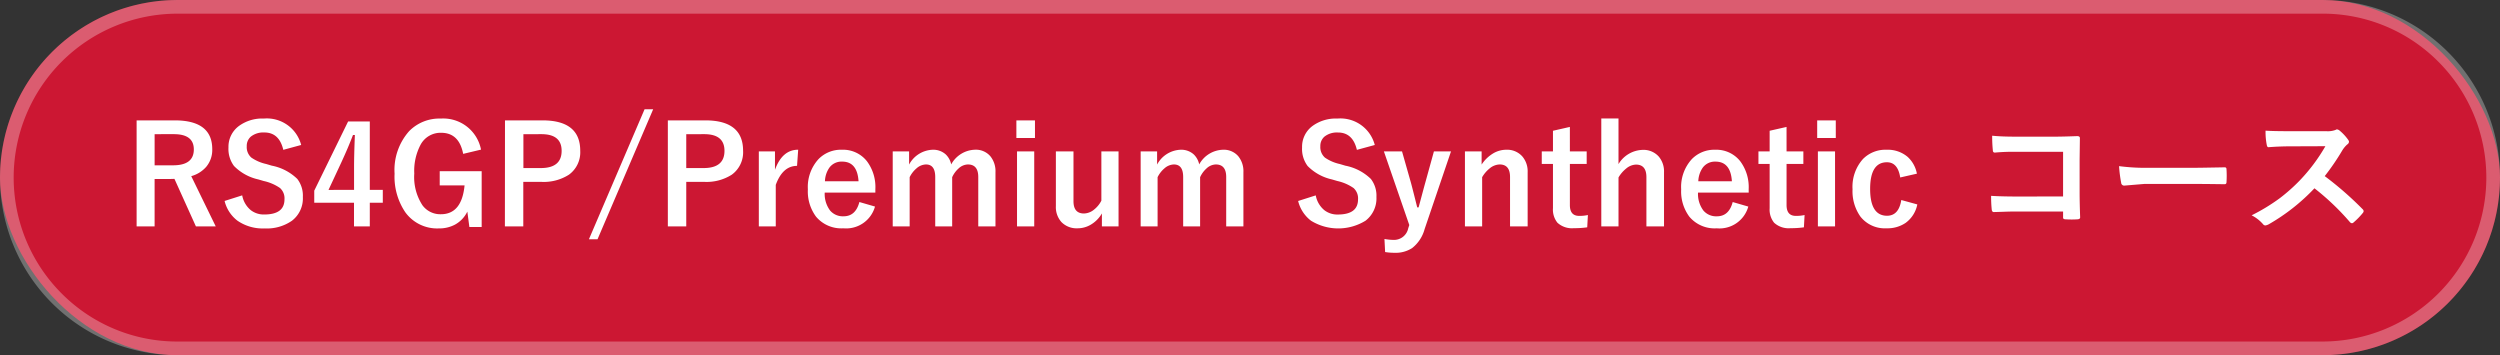 <svg xmlns="http://www.w3.org/2000/svg" width="183" height="26" viewBox="0 0 183 26">
  <rect x="0" y="0" width="183" height="26" fill="#333333" stroke="none"/>
  <g id="Premium_Sports_コース" data-name="Premium Sports コース" transform="translate(-56 -93.5)">
    <rect id="長方形_241" data-name="長方形 241" width="183" height="26" rx="13" transform="translate(56 93.5)" fill="#cc1733"/>
    <path id="長方形_241_-_アウトライン" data-name="長方形 241 - アウトライン" d="M13,1A12,12,0,0,0,4.515,21.485,11.921,11.921,0,0,0,13,25H170a12,12,0,0,0,8.485-20.485A11.921,11.921,0,0,0,170,1H13m0-1H170a13,13,0,0,1,0,26H13A13,13,0,0,1,13,0Z" transform="translate(56 93.5)" fill="rgba(255,255,255,0.3)"/>
    <path id="パス_15542" data-name="パス 15542" d="M4.931,4.261H7.719q2.749,0,2.749,2.109a1.922,1.922,0,0,1-.449,1.3,2.242,2.242,0,0,1-1.089.674l1.792,3.677H9.271L7.7,8.543l-.352.01h-1.1V12.02H4.931ZM6.249,5.271v2.28H7.6q1.519,0,1.519-1.162,0-1.118-1.46-1.118Zm10.728.791-1.309.356q-.3-1.27-1.382-1.27a1.462,1.462,0,0,0-1,.308.9.9,0,0,0-.293.7,1.023,1.023,0,0,0,.337.83,3.08,3.08,0,0,0,1.089.469l.41.122a3.672,3.672,0,0,1,1.865.972A2,2,0,0,1,17.1,9.871a2.056,2.056,0,0,1-.8,1.738,3.215,3.215,0,0,1-2,.562,3.247,3.247,0,0,1-1.987-.566,2.58,2.58,0,0,1-.942-1.445l1.289-.41a1.825,1.825,0,0,0,.63,1.084,1.543,1.543,0,0,0,.981.317q1.484,0,1.484-1.108a1.02,1.02,0,0,0-.327-.83A3.367,3.367,0,0,0,14.237,8.7l-.4-.117A3.576,3.576,0,0,1,12.06,7.6a2.081,2.081,0,0,1-.405-1.353,1.89,1.89,0,0,1,.762-1.572,2.885,2.885,0,0,1,1.831-.547A2.594,2.594,0,0,1,16.977,6.063ZM22,4.339v5.01h.952v.942H22V12.02H20.844V10.291h-2.91V9.407l2.48-5.068Zm-1.152,5.01V7.669q0-.8.059-2.339h-.137q-.342.9-.85,2l-.942,2.021Zm9.3-2.949-1.313.313q-.3-1.543-1.611-1.543a1.658,1.658,0,0,0-1.494.85,4.09,4.09,0,0,0-.474,2.134,3.776,3.776,0,0,0,.6,2.324,1.621,1.621,0,0,0,1.348.654q1.528,0,1.733-2.109H27.118V7.981h3.071v4.087h-.9L29.14,10.94a2.149,2.149,0,0,1-.913.957,2.441,2.441,0,0,1-1.167.273A2.878,2.878,0,0,1,24.6,10.989a4.637,4.637,0,0,1-.786-2.827,4.276,4.276,0,0,1,1.064-3.11A3.1,3.1,0,0,1,27.2,4.129,2.812,2.812,0,0,1,30.141,6.4Zm1.748-2.139h2.739q2.769,0,2.769,2.222a2.024,2.024,0,0,1-.825,1.753,3.428,3.428,0,0,1-2.026.527H33.236V12.02H31.889Zm1.348,1.011v2.48h1.27q1.528,0,1.528-1.26,0-1.221-1.479-1.221ZM42.743,3.45l-4.072,9.512h-.63L42.113,3.45Zm1.074.811h2.739q2.769,0,2.769,2.222A2.024,2.024,0,0,1,48.5,8.235a3.428,3.428,0,0,1-2.026.527H45.165V12.02H43.817Zm1.348,1.011v2.48h1.27q1.528,0,1.528-1.26,0-1.221-1.479-1.221Zm8.193,1.138-.083,1.182q-1.05,0-1.558,1.392V12.02h-1.24V6.531h1.182V7.879Q52.191,6.409,53.358,6.409Zm5.649,3.14H55.3a2.016,2.016,0,0,0,.4,1.318,1.225,1.225,0,0,0,.981.415q.884,0,1.157-1.045l1.143.332a2.191,2.191,0,0,1-2.314,1.592,2.412,2.412,0,0,1-2-.85,3.091,3.091,0,0,1-.6-2,3.019,3.019,0,0,1,.781-2.217,2.288,2.288,0,0,1,1.709-.684,2.223,2.223,0,0,1,1.836.845,3.157,3.157,0,0,1,.615,2.036Zm-1.23-.83q-.093-1.44-1.2-1.44a1.1,1.1,0,0,0-.933.439,1.847,1.847,0,0,0-.327,1Zm3.7-2.187v.962a2.037,2.037,0,0,1,1.729-1.084,1.36,1.36,0,0,1,.942.332,1.391,1.391,0,0,1,.41.742A2.054,2.054,0,0,1,66.3,6.409a1.391,1.391,0,0,1,1.133.488A1.744,1.744,0,0,1,67.8,8.06v3.96h-1.26V8.411q0-.923-.762-.923a1.037,1.037,0,0,0-.679.293,1.93,1.93,0,0,0-.469.64v3.6h-1.24V8.411q0-.923-.679-.923a1.087,1.087,0,0,0-.693.288,1.987,1.987,0,0,0-.5.645v3.6h-1.24V6.531Zm9.16,0V12.02h-1.26V6.531Zm.054-2.271V5.55H69.33V4.261Zm6.118,2.271V12.02H75.59v-.947a2.268,2.268,0,0,1-.825.83,1.887,1.887,0,0,1-.957.259,1.55,1.55,0,0,1-1.182-.459,1.636,1.636,0,0,1-.405-1.162V6.531H73.51v3.647q0,.9.771.9a1.214,1.214,0,0,0,.752-.3,1.951,1.951,0,0,0,.518-.64V6.531Zm2.822,0v.962a2.037,2.037,0,0,1,1.729-1.084,1.36,1.36,0,0,1,.942.332,1.391,1.391,0,0,1,.41.742,2.054,2.054,0,0,1,1.738-1.074,1.391,1.391,0,0,1,1.133.488,1.744,1.744,0,0,1,.366,1.162v3.96h-1.26V8.411q0-.923-.762-.923a1.037,1.037,0,0,0-.679.293,1.93,1.93,0,0,0-.469.64v3.6h-1.24V8.411q0-.923-.679-.923a1.087,1.087,0,0,0-.693.288,1.987,1.987,0,0,0-.5.645v3.6h-1.24V6.531Zm15.933-.469-1.309.356q-.3-1.27-1.382-1.27a1.462,1.462,0,0,0-1,.308.9.9,0,0,0-.293.7,1.023,1.023,0,0,0,.337.83,3.08,3.08,0,0,0,1.089.469l.41.122a3.672,3.672,0,0,1,1.865.972,2,2,0,0,1,.405,1.318,2.056,2.056,0,0,1-.8,1.738,3.809,3.809,0,0,1-3.989,0,2.58,2.58,0,0,1-.942-1.445l1.289-.41a1.825,1.825,0,0,0,.63,1.084,1.543,1.543,0,0,0,.981.317q1.484,0,1.484-1.108a1.02,1.02,0,0,0-.327-.83A3.367,3.367,0,0,0,92.826,8.7l-.4-.117A3.576,3.576,0,0,1,90.648,7.6a2.081,2.081,0,0,1-.405-1.353A1.89,1.89,0,0,1,91,4.676a2.885,2.885,0,0,1,1.831-.547A2.594,2.594,0,0,1,95.565,6.063Zm5.581.469L99.213,12.22a2.637,2.637,0,0,1-.918,1.392,2.218,2.218,0,0,1-1.289.342,4.216,4.216,0,0,1-.684-.054l-.049-.957a4,4,0,0,0,.7.068,1.058,1.058,0,0,0,1.04-.85l.078-.239-1.86-5.391h1.328l.654,2.3q.078.278.459,1.8h.1q.063-.225.259-.962.137-.513.234-.859l.63-2.28Zm2.241,0v.962a2.619,2.619,0,0,1,.859-.825,1.878,1.878,0,0,1,.942-.259,1.487,1.487,0,0,1,1.177.488,1.684,1.684,0,0,1,.391,1.162v3.96h-1.289V8.411q0-.923-.762-.923a1.2,1.2,0,0,0-.723.283,2.334,2.334,0,0,0-.557.649v3.6h-1.26V6.531Zm6.46-1.792V6.531h1.23v.918h-1.23v3.013q0,.791.679.791a2.853,2.853,0,0,0,.64-.063l-.049.9a6.587,6.587,0,0,1-.981.063,1.562,1.562,0,0,1-1.2-.4,1.518,1.518,0,0,1-.327-1.06V7.449h-.82V6.531h.82V5.022Zm3.56-.62v3.34a2.132,2.132,0,0,1,1.763-1.04,1.494,1.494,0,0,1,1.177.483,1.677,1.677,0,0,1,.391,1.157v3.96h-1.289v-3.6q0-.923-.762-.923a1.177,1.177,0,0,0-.723.293,2.334,2.334,0,0,0-.557.649V12.02h-1.26v-7.9Zm9.531,5.43h-3.711a2.016,2.016,0,0,0,.4,1.318,1.225,1.225,0,0,0,.981.415q.884,0,1.157-1.045l1.143.332a2.191,2.191,0,0,1-2.314,1.592,2.412,2.412,0,0,1-2-.85,3.091,3.091,0,0,1-.6-2,3.019,3.019,0,0,1,.781-2.217,2.288,2.288,0,0,1,1.709-.684,2.223,2.223,0,0,1,1.836.845,3.157,3.157,0,0,1,.615,2.036Zm-1.23-.83q-.093-1.44-1.2-1.44a1.1,1.1,0,0,0-.933.439,1.847,1.847,0,0,0-.327,1Zm4-3.979V6.531h1.23v.918h-1.23v3.013q0,.791.679.791a2.853,2.853,0,0,0,.64-.063l-.049.9a6.587,6.587,0,0,1-.981.063,1.562,1.562,0,0,1-1.2-.4,1.518,1.518,0,0,1-.327-1.06V7.449h-.82V6.531h.82V5.022Zm3.55,1.792V12.02H128V6.531Zm.054-2.271V5.55h-1.362V4.261Zm5.938,3.9-1.221.278q-.176-1.113-.972-1.113-1.23,0-1.23,1.953t1.23,1.963q.869,0,1.05-1.152l1.172.322a2.184,2.184,0,0,1-.864,1.357,2.369,2.369,0,0,1-1.387.391,2.274,2.274,0,0,1-1.914-.859,3.207,3.207,0,0,1-.576-2,3.037,3.037,0,0,1,.762-2.212,2.3,2.3,0,0,1,1.729-.679,2.249,2.249,0,0,1,1.538.518A2.21,2.21,0,0,1,135.248,8.162Zm10.7,1.67V6.561h-3.491a14.427,14.427,0,0,0-1.5.059q-.151,0-.151-.171a10.018,10.018,0,0,1-.049-1.064q.7.068,1.67.068h2.969q.522,0,1.582-.039.2,0,.2.142v.029l-.02,1.577V9.554q0,.708.039,1.807,0,.127-.181.142-.205.015-.439.015t-.439-.015a.3.3,0,0,1-.161-.039.2.2,0,0,1-.029-.132v-.4h-3.437q-.391,0-.933.02-.6.02-.708.02t-.142-.151a9.354,9.354,0,0,1-.049-1.035q.781.049,1.841.049Zm4.1-2.222a14.766,14.766,0,0,0,2.158.122h3.223q.474,0,1.221-.015.952-.015,1.079-.02h.049q.132,0,.132.142.015.229.015.474t-.015.469q0,.151-.142.151h-.039q-1.5-.02-2.231-.02h-3.6l-1.47.122a.22.22,0,0,1-.229-.21A9.508,9.508,0,0,1,150.047,7.61Zm15.054.732a24.377,24.377,0,0,1,2.769,2.417.216.216,0,0,1,.078.142.245.245,0,0,1-.068.146,5.334,5.334,0,0,1-.669.684.185.185,0,0,1-.122.059.231.231,0,0,1-.142-.078,18.152,18.152,0,0,0-2.6-2.48,14.474,14.474,0,0,1-3.359,2.642.849.849,0,0,1-.229.078.217.217,0,0,1-.171-.088,2.768,2.768,0,0,0-.84-.654,13.9,13.9,0,0,0,2.07-1.26,12.883,12.883,0,0,0,1.45-1.289,12.89,12.89,0,0,0,1.88-2.51l-2.578.01q-.771,0-1.582.063-.1.01-.132-.171a4.8,4.8,0,0,1-.088-1.04q.537.039,1.689.039h2.749a1.645,1.645,0,0,0,.688-.093.188.188,0,0,1,.112-.039A.41.41,0,0,1,166.18,5a3.548,3.548,0,0,1,.649.7.286.286,0,0,1,.049.127.264.264,0,0,1-.132.2,1.921,1.921,0,0,0-.366.444A17.329,17.329,0,0,1,165.1,8.343Z" transform="translate(61.069 98.05)" fill="#fff"/>
  </g>
</svg>
